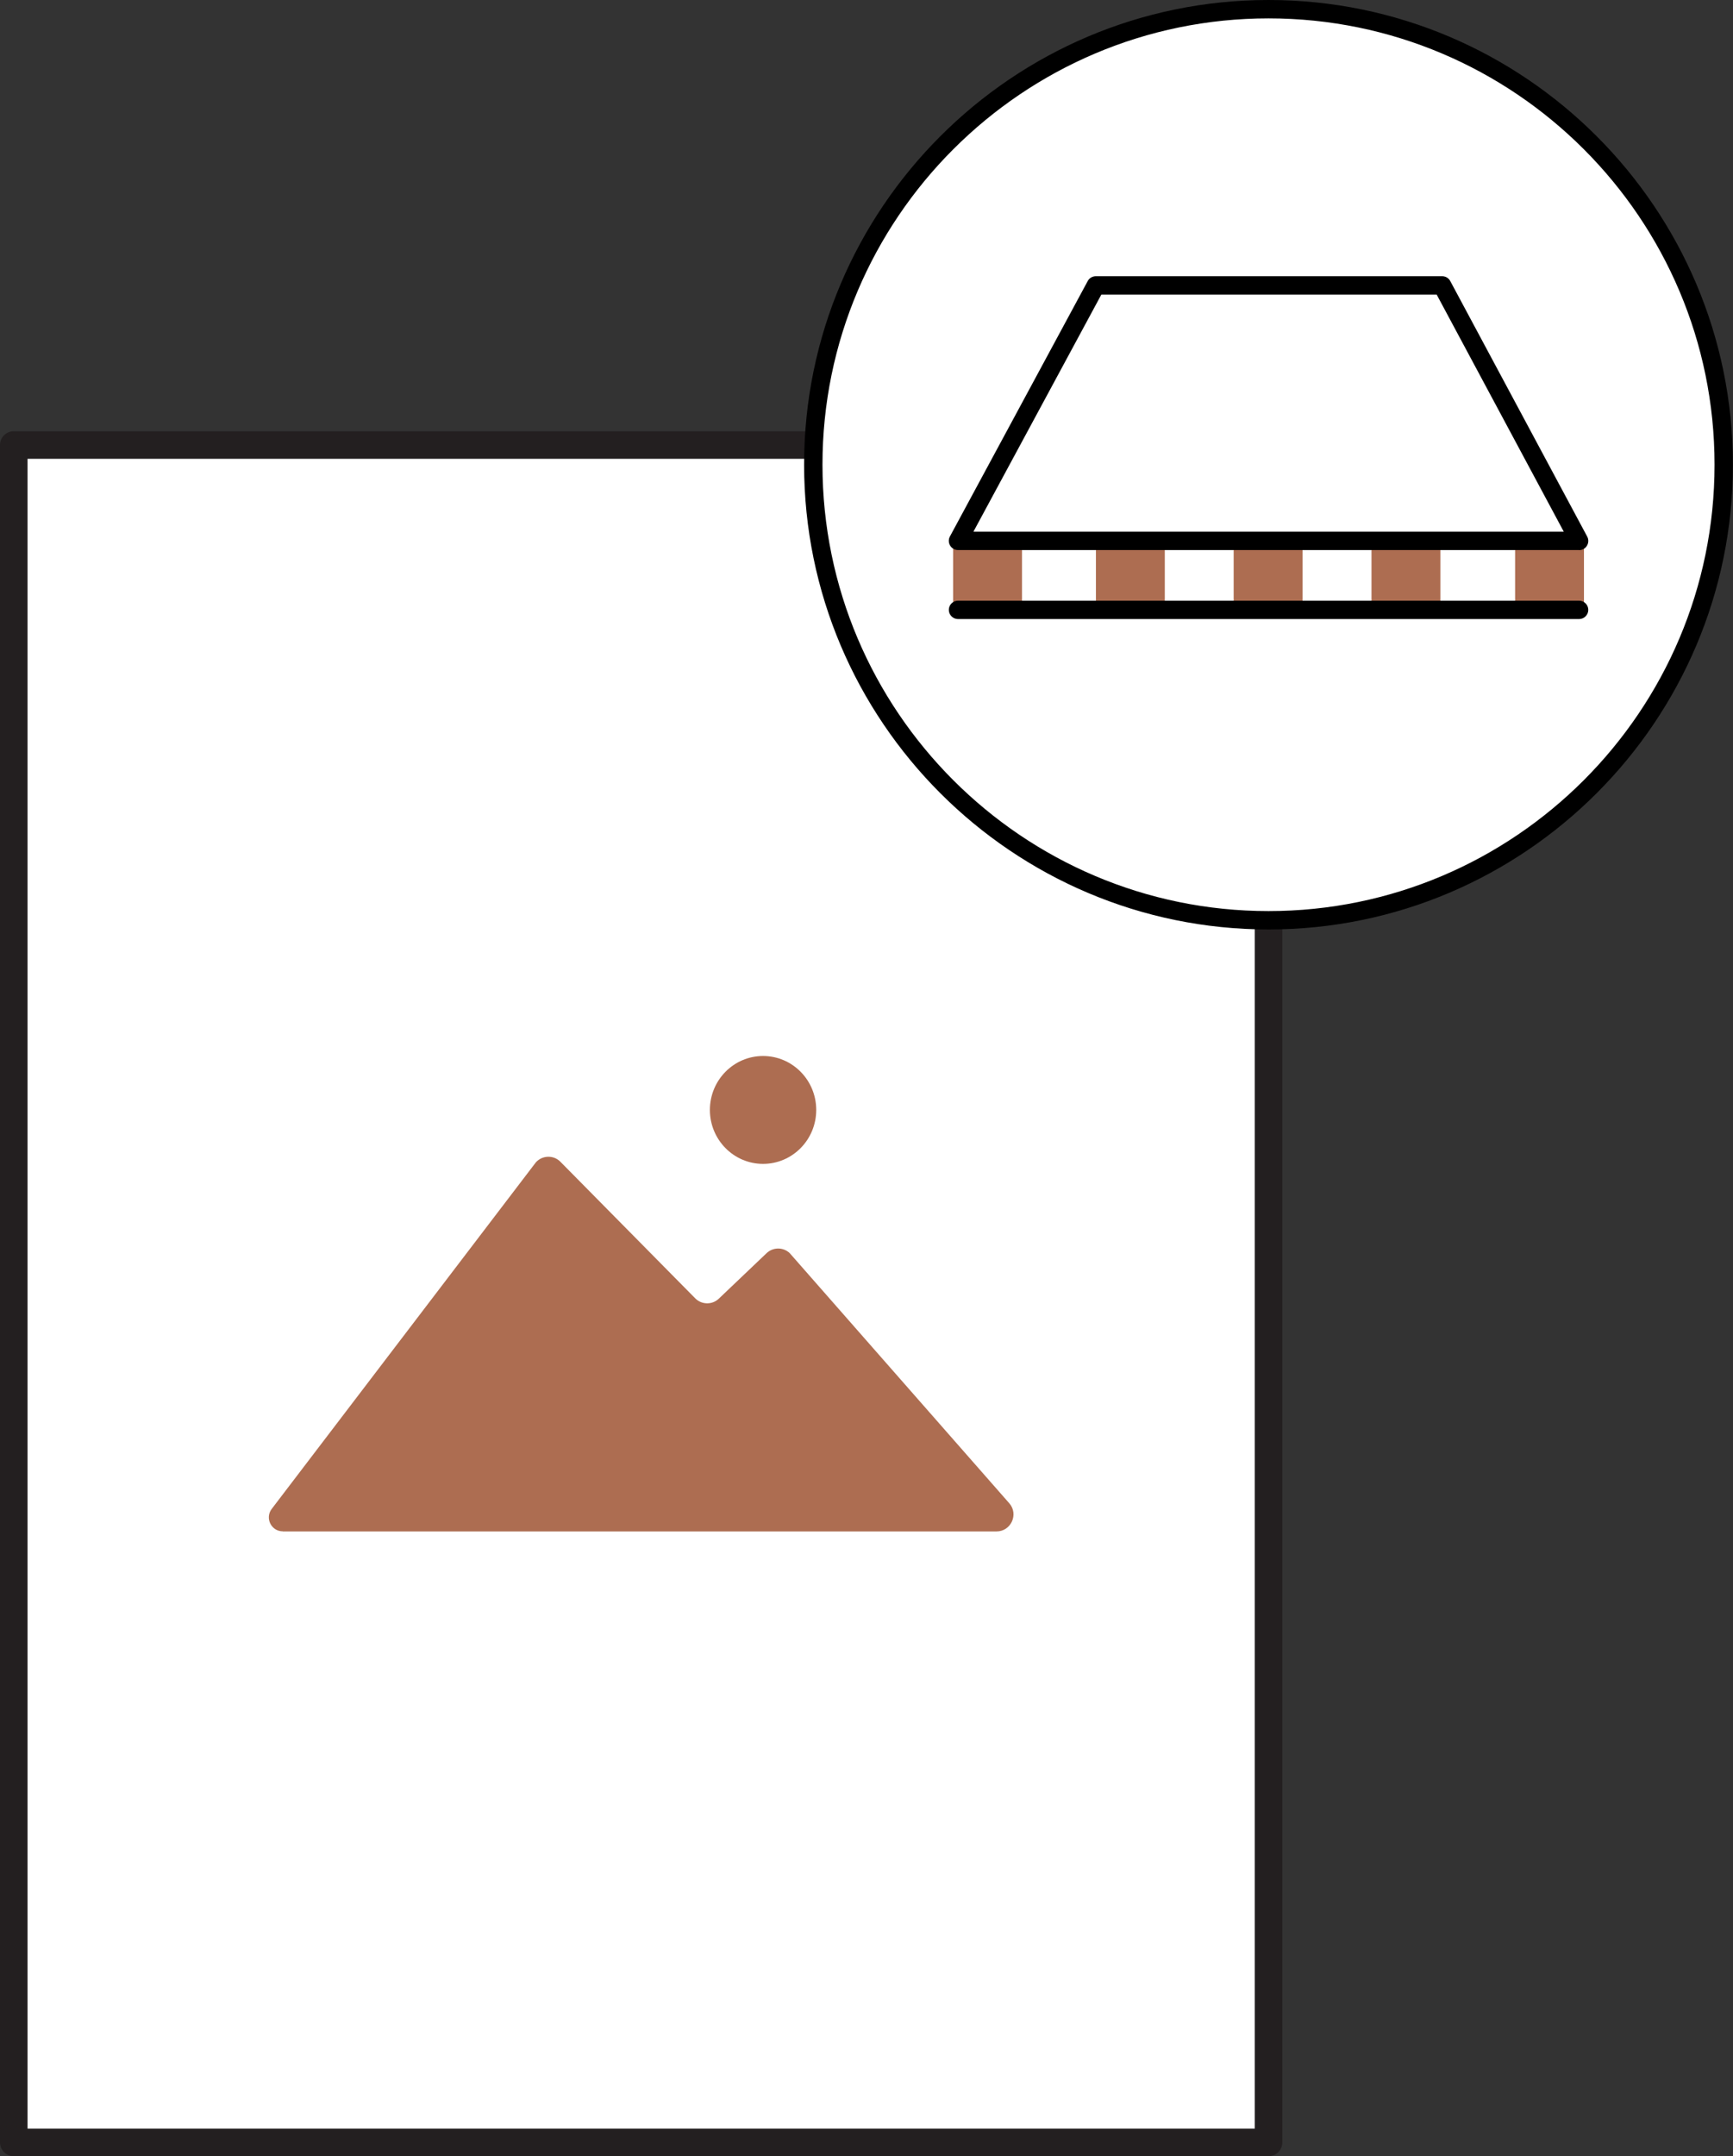 <?xml version="1.0" encoding="UTF-8"?>
<svg id="Layer_2" xmlns="http://www.w3.org/2000/svg" viewBox="0 0 188.73 234.65">
  <rect x="0" y="0" width="188.73" height="234.65" fill="#333333" stroke="none"/>
  <defs>
    <style>
      .cls-1 {
        fill: #231f20;
      }

      .cls-2 {
        fill: #fff;
      }

      .cls-3 {
        fill: #ad6d51;
      }
    </style>
  </defs>
  <g id="Layer_3">
    <g>
      <g>
        <g>
          <rect class="cls-2" x="1.5" y="48.43" width="136.65" height="184.72"/>
          <path class="cls-1" d="M138.15,234.65H1.5c-.83,0-1.5-.67-1.5-1.5V48.43c0-.83.67-1.5,1.5-1.5h136.65c.83,0,1.5.67,1.5,1.5v184.72c0,.83-.67,1.5-1.5,1.5ZM3,231.65h133.65V49.93H3v181.72Z"/>
        </g>
        <g>
          <path class="cls-3" d="M30.8,166.65c-1.26,0-1.97-1.44-1.21-2.44l28.77-37.72c.71-.78,1.93-.81,2.67-.06l14.68,14.86c.7.71,1.85.73,2.57.04l5.2-4.95c.7-.67,1.81-.68,2.52-.01l23.91,27.22c1.05,1.19.2,3.07-1.39,3.07H30.8Z"/>
          <ellipse class="cls-3" cx="83.1" cy="120.79" rx="5.79" ry="5.87"/>
        </g>
      </g>
      <g>
        <g>
          <circle class="cls-2" cx="138.15" cy="50.57" r="49.57"/>
          <path d="M138.15,101.15c-27.89,0-50.58-22.69-50.58-50.58S110.27,0,138.15,0s50.57,22.69,50.57,50.57-22.69,50.58-50.57,50.58ZM138.15,2c-26.78,0-48.58,21.79-48.58,48.57s21.79,48.58,48.58,48.58,48.57-21.79,48.57-48.58S164.94,2,138.15,2Z"/>
        </g>
        <g>
          <rect class="cls-3" x="103.8" y="58.86" width="7.5" height="7.5"/>
          <rect class="cls-3" x="119.35" y="58.86" width="7.5" height="7.5"/>
          <rect class="cls-3" x="134.35" y="58.86" width="7.5" height="7.5"/>
          <rect class="cls-3" x="149.36" y="58.86" width="7.5" height="7.5"/>
          <rect class="cls-3" x="165" y="58.86" width="7.5" height="7.5"/>
          <g>
            <polygon class="cls-2" points="157.06 31.07 119.35 31.07 104.34 58.86 171.97 58.86 157.06 31.07"/>
            <path d="M171.97,59.86h-67.64c-.35,0-.68-.19-.86-.49-.18-.3-.19-.68-.02-.99l15.01-27.8c.17-.32.51-.52.88-.52h37.72c.37,0,.71.2.88.53l14.91,27.8c.17.31.16.68-.02.99s-.51.49-.86.49ZM106.01,57.86h64.29l-13.84-25.8h-36.52l-13.93,25.8Z"/>
          </g>
          <path d="M171.97,67.37h-67.64c-.55,0-1-.45-1-1s.45-1,1-1h67.64c.55,0,1,.45,1,1s-.45,1-1,1Z"/>
        </g>
      </g>
    </g>
  </g>
</svg>